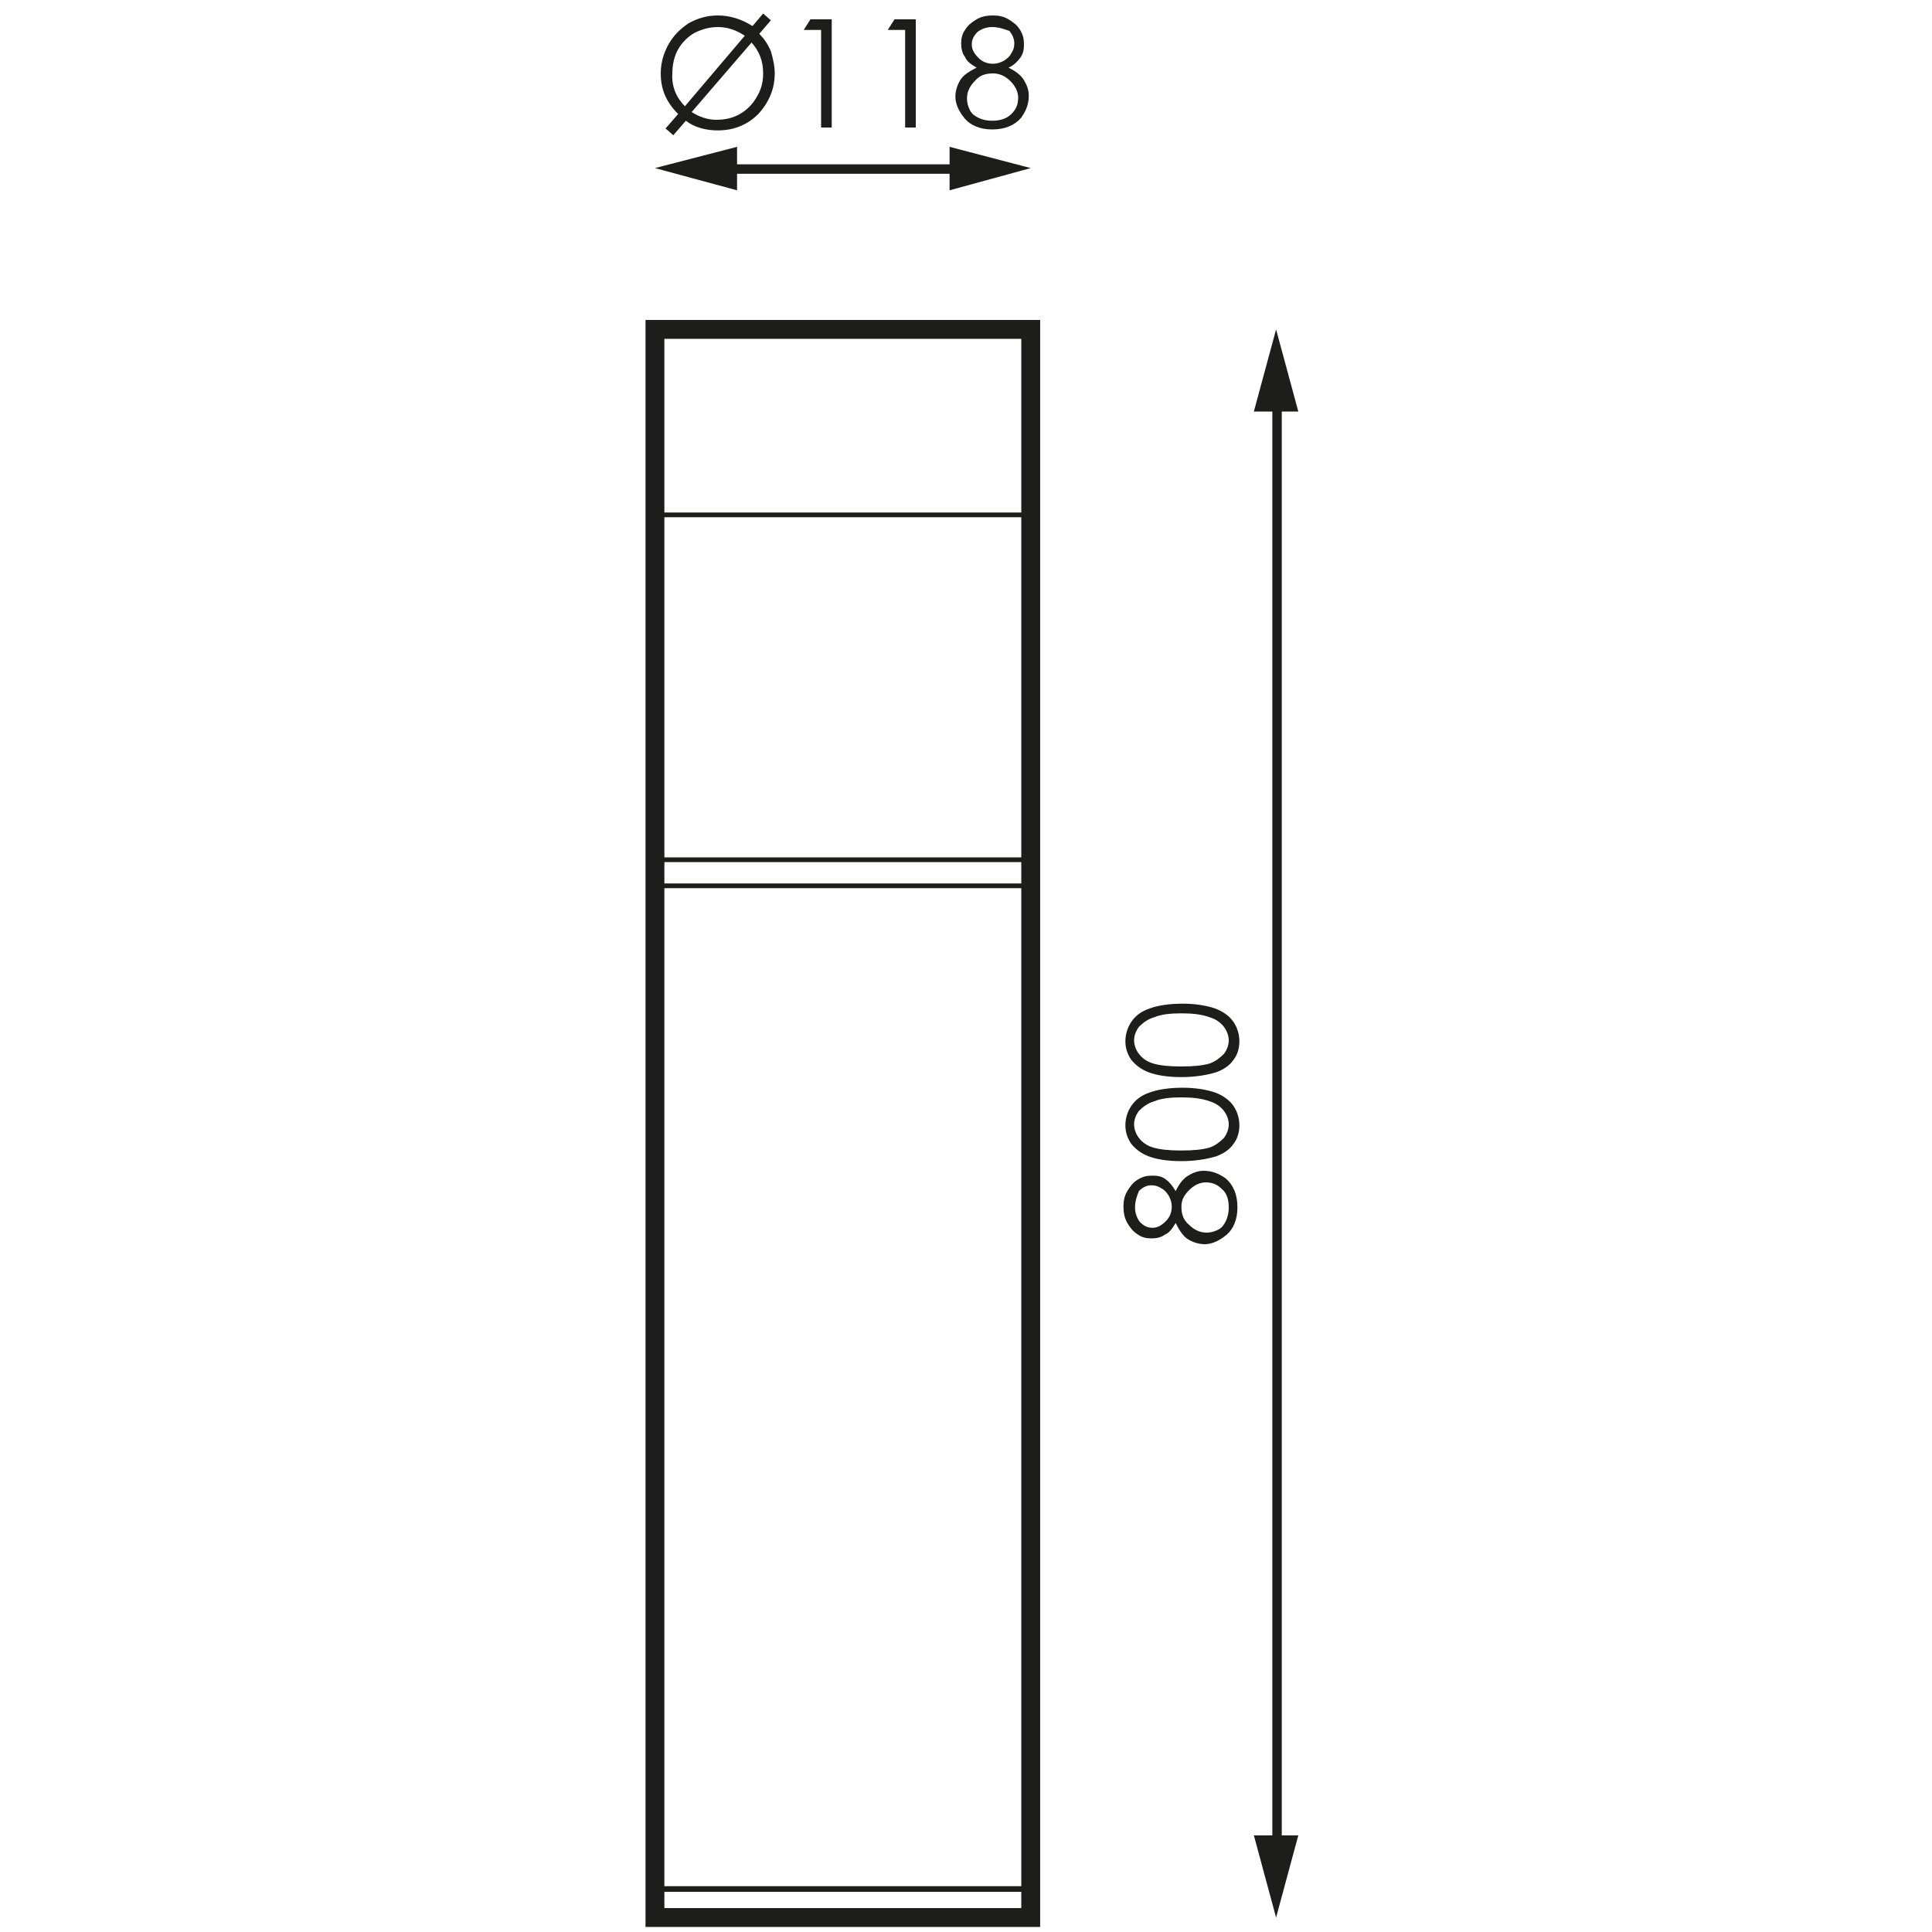 <?xml version="1.0" encoding="utf-8"?>
<!-- Generator: Adobe Illustrator 25.0.0, SVG Export Plug-In . SVG Version: 6.00 Build 0)  -->
<svg version="1.1" id="Capa_1" xmlns="http://www.w3.org/2000/svg" xmlns:xlink="http://www.w3.org/1999/xlink" x="0px" y="0px"
	 viewBox="0 0 200 200" style="enable-background:new 0 0 200 200;" xml:space="preserve">
<style type="text/css">
	.st0{fill:none;stroke:#1D1D1B;stroke-width:0.488;}
	.st1{fill:none;stroke:#1D1D1B;stroke-width:1.953;}
	.st2{fill:none;stroke:#1D1D1B;stroke-width:0.977;stroke-miterlimit:2;}
	.st3{fill:#1D1D1B;}
</style>
<title>gs-angulo</title>
<g>
	<g>
		<rect x="67.8" y="195.5" class="st0" width="39" height="3"/>
		<line class="st0" x1="106.7" y1="195.6" x2="67.8" y2="195.6"/>
		<line class="st0" x1="67.8" y1="91.7" x2="106.7" y2="91.7"/>
		<line class="st0" x1="106.7" y1="89" x2="67.8" y2="89"/>
		<line class="st0" x1="67.8" y1="53.3" x2="106.7" y2="53.3"/>
		<rect x="67.8" y="34.1" class="st1" width="38.9" height="164.4"/>
	</g>
	<g>
		<g>
			<line class="st2" x1="132.2" y1="191.6" x2="132.2" y2="41.1"/>
			<g>
				<polygon class="st3" points="134.4,190 132.1,198.5 129.8,190 				"/>
			</g>
			<g>
				<polygon class="st3" points="134.4,42.6 132.1,34.1 129.8,42.6 				"/>
			</g>
		</g>
	</g>
	<g>
		<path class="st3" d="M121.7,123.3c0.4-0.8,0.8-1.3,1.3-1.6c0.5-0.3,1-0.5,1.6-0.5c0.9,0,1.6,0.3,2.3,0.8c0.8,0.7,1.2,1.7,1.2,3
			c0,1.2-0.4,2.2-1.1,2.8c-0.7,0.6-1.5,1-2.3,1c-0.6,0-1.2-0.2-1.7-0.5c-0.5-0.3-0.9-0.9-1.3-1.7c-0.3,0.5-0.6,1-1.1,1.2
			c-0.4,0.3-0.9,0.4-1.4,0.4c-0.5,0-1-0.1-1.4-0.4c-0.5-0.3-0.8-0.7-1.1-1.2c-0.3-0.5-0.4-1.1-0.4-1.7c0-0.6,0.1-1.1,0.4-1.6
			c0.3-0.5,0.6-0.9,1.1-1.2c0.5-0.3,0.9-0.4,1.5-0.4s1,0.1,1.4,0.4C121.1,122.4,121.4,122.8,121.7,123.3z M117.5,125
			c0,0.6,0.2,1.1,0.5,1.5c0.4,0.4,0.8,0.6,1.3,0.6c0.5,0,0.9-0.2,1.4-0.7c0.4-0.4,0.6-0.9,0.6-1.5c0-0.4-0.1-0.7-0.3-1.1
			c-0.2-0.3-0.4-0.6-0.8-0.8c-0.3-0.2-0.6-0.3-1-0.3c-0.5,0-0.9,0.2-1.3,0.6C117.7,123.8,117.5,124.3,117.5,125z M122.3,124.9
			c0,0.8,0.2,1.4,0.8,1.9c0.5,0.5,1.1,0.8,1.8,0.8c0.4,0,0.8-0.1,1.2-0.3c0.4-0.2,0.6-0.5,0.8-0.9c0.2-0.4,0.3-0.9,0.3-1.4
			c0-0.8-0.2-1.5-0.7-1.9c-0.5-0.5-1-0.7-1.7-0.7c-0.6,0-1.2,0.3-1.7,0.8S122.3,124.2,122.3,124.9z"/>
		<path class="st3" d="M122.3,120.2c-1.5,0-2.6-0.2-3.4-0.5c-0.8-0.3-1.4-0.8-1.8-1.3c-0.4-0.6-0.6-1.2-0.6-1.9c0-0.7,0.2-1.4,0.6-2
			c0.4-0.6,1-1.1,1.9-1.4c0.8-0.3,2-0.5,3.4-0.5c1.4,0,2.5,0.2,3.4,0.5c0.8,0.3,1.5,0.8,1.9,1.4s0.6,1.3,0.6,2
			c0,0.7-0.2,1.4-0.6,1.9c-0.4,0.6-1,1-1.8,1.3C124.9,120,123.7,120.2,122.3,120.2z M122.3,119.1c1.3,0,2.2-0.1,2.9-0.3
			c0.6-0.2,1.1-0.6,1.5-1c0.3-0.4,0.5-0.9,0.5-1.4c0-0.5-0.2-1-0.5-1.4c-0.3-0.4-0.8-0.8-1.5-1c-0.8-0.3-1.8-0.4-2.9-0.4
			c-1.1,0-2.1,0.1-2.8,0.4c-0.7,0.2-1.2,0.6-1.6,1c-0.3,0.4-0.5,0.9-0.5,1.4c0,0.5,0.2,1,0.5,1.4c0.3,0.4,0.8,0.8,1.5,1
			C120.1,119,121,119.1,122.3,119.1z"/>
		<path class="st3" d="M122.3,111.5c-1.5,0-2.6-0.2-3.4-0.5c-0.8-0.3-1.4-0.8-1.8-1.3c-0.4-0.6-0.6-1.2-0.6-1.9c0-0.7,0.2-1.4,0.6-2
			c0.4-0.6,1-1.1,1.9-1.4c0.8-0.3,2-0.5,3.4-0.5c1.4,0,2.5,0.2,3.4,0.5c0.8,0.3,1.5,0.8,1.9,1.4c0.4,0.6,0.6,1.3,0.6,2
			c0,0.7-0.2,1.4-0.6,1.9c-0.4,0.6-1,1-1.8,1.3C124.9,111.3,123.7,111.5,122.3,111.5z M122.3,110.4c1.3,0,2.2-0.1,2.9-0.3
			c0.6-0.2,1.1-0.6,1.5-1c0.3-0.4,0.5-0.9,0.5-1.4c0-0.5-0.2-1-0.5-1.4c-0.3-0.4-0.8-0.8-1.5-1c-0.8-0.3-1.8-0.4-2.9-0.4
			c-1.1,0-2.1,0.1-2.8,0.4c-0.7,0.2-1.2,0.6-1.6,1c-0.3,0.4-0.5,0.9-0.5,1.4c0,0.5,0.2,1,0.5,1.4c0.3,0.4,0.8,0.8,1.5,1
			C120.1,110.3,121,110.4,122.3,110.4z"/>
	</g>
	<g>
		<g>
			<line class="st2" x1="74.7" y1="17.5" x2="99.8" y2="17.5"/>
			<g>
				<polygon class="st3" points="76.3,19.7 67.8,17.4 76.3,15.2 				"/>
			</g>
			<g>
				<polygon class="st3" points="98.3,19.7 106.7,17.4 98.3,15.2 				"/>
			</g>
		</g>
	</g>
	<g>
		<path class="st3" d="M78.6,3.5c0.5,0.5,0.9,1.1,1.2,1.8C80,6,80.2,6.8,80.2,7.6c0,1.6-0.6,3-1.7,4.2c-1.1,1.1-2.5,1.7-4.2,1.7
			c-1.2,0-2.4-0.3-3.3-1L69.7,14l-0.8-0.7l1.3-1.5c-1.2-1.2-1.8-2.5-1.8-4.2c0-1.1,0.3-2.1,0.8-3c0.5-0.9,1.2-1.6,2.1-2.2
			c0.9-0.5,1.9-0.8,3-0.8c1.3,0,2.5,0.4,3.6,1.1l1.1-1.3l0.8,0.7L78.6,3.5z M70.9,11l6.2-7.3c-0.9-0.6-1.8-0.9-2.8-0.9
			c-0.8,0-1.6,0.2-2.4,0.6c-0.7,0.4-1.3,1-1.7,1.7c-0.4,0.7-0.6,1.6-0.6,2.5C69.5,8.9,70,10.1,70.9,11z M77.8,4.4l-6.2,7.2
			c0.8,0.5,1.6,0.8,2.6,0.8c0.9,0,1.7-0.2,2.4-0.6c0.7-0.4,1.3-1,1.7-1.7C78.8,9.3,79,8.5,79,7.6C79,6.3,78.6,5.3,77.8,4.4z"/>
		<path class="st3" d="M83.9,2h2.2v11.2H85V3.1h-1.8L83.9,2z"/>
		<path class="st3" d="M92.6,2h2.2v11.2h-1.1V3.1h-1.8L92.6,2z"/>
		<path class="st3" d="M104.4,7c0.8,0.4,1.3,0.8,1.6,1.3s0.5,1,0.5,1.6c0,0.9-0.3,1.6-0.8,2.3c-0.7,0.8-1.7,1.2-3,1.2
			c-1.2,0-2.2-0.4-2.8-1.1c-0.6-0.7-1-1.5-1-2.3c0-0.6,0.2-1.2,0.5-1.7s0.9-0.9,1.7-1.3c-0.5-0.3-1-0.6-1.2-1.1
			c-0.3-0.4-0.4-0.9-0.4-1.4c0-0.5,0.1-1,0.4-1.4c0.3-0.5,0.7-0.8,1.2-1.1c0.5-0.3,1.1-0.4,1.7-0.4c0.6,0,1.1,0.1,1.6,0.4
			c0.5,0.3,0.9,0.6,1.2,1.1s0.4,0.9,0.4,1.5s-0.1,1-0.4,1.4S104.9,6.8,104.4,7z M102.8,7.6c-0.8,0-1.4,0.2-1.9,0.8
			c-0.5,0.5-0.8,1.1-0.8,1.8c0,0.4,0.1,0.8,0.3,1.2s0.5,0.6,0.9,0.8c0.4,0.2,0.9,0.3,1.4,0.3c0.8,0,1.5-0.2,2-0.7
			c0.5-0.5,0.7-1,0.7-1.7c0-0.6-0.3-1.2-0.8-1.7C104.1,7.9,103.5,7.6,102.8,7.6z M102.7,2.8c-0.6,0-1.1,0.2-1.5,0.5
			c-0.4,0.4-0.6,0.8-0.6,1.3c0,0.5,0.2,0.9,0.7,1.4c0.4,0.4,0.9,0.6,1.5,0.6c0.4,0,0.7-0.1,1.1-0.3c0.3-0.2,0.6-0.4,0.8-0.8
			c0.2-0.3,0.3-0.6,0.3-1c0-0.5-0.2-0.9-0.5-1.3C103.9,3,103.4,2.8,102.7,2.8z"/>
	</g>
</g>
</svg>
